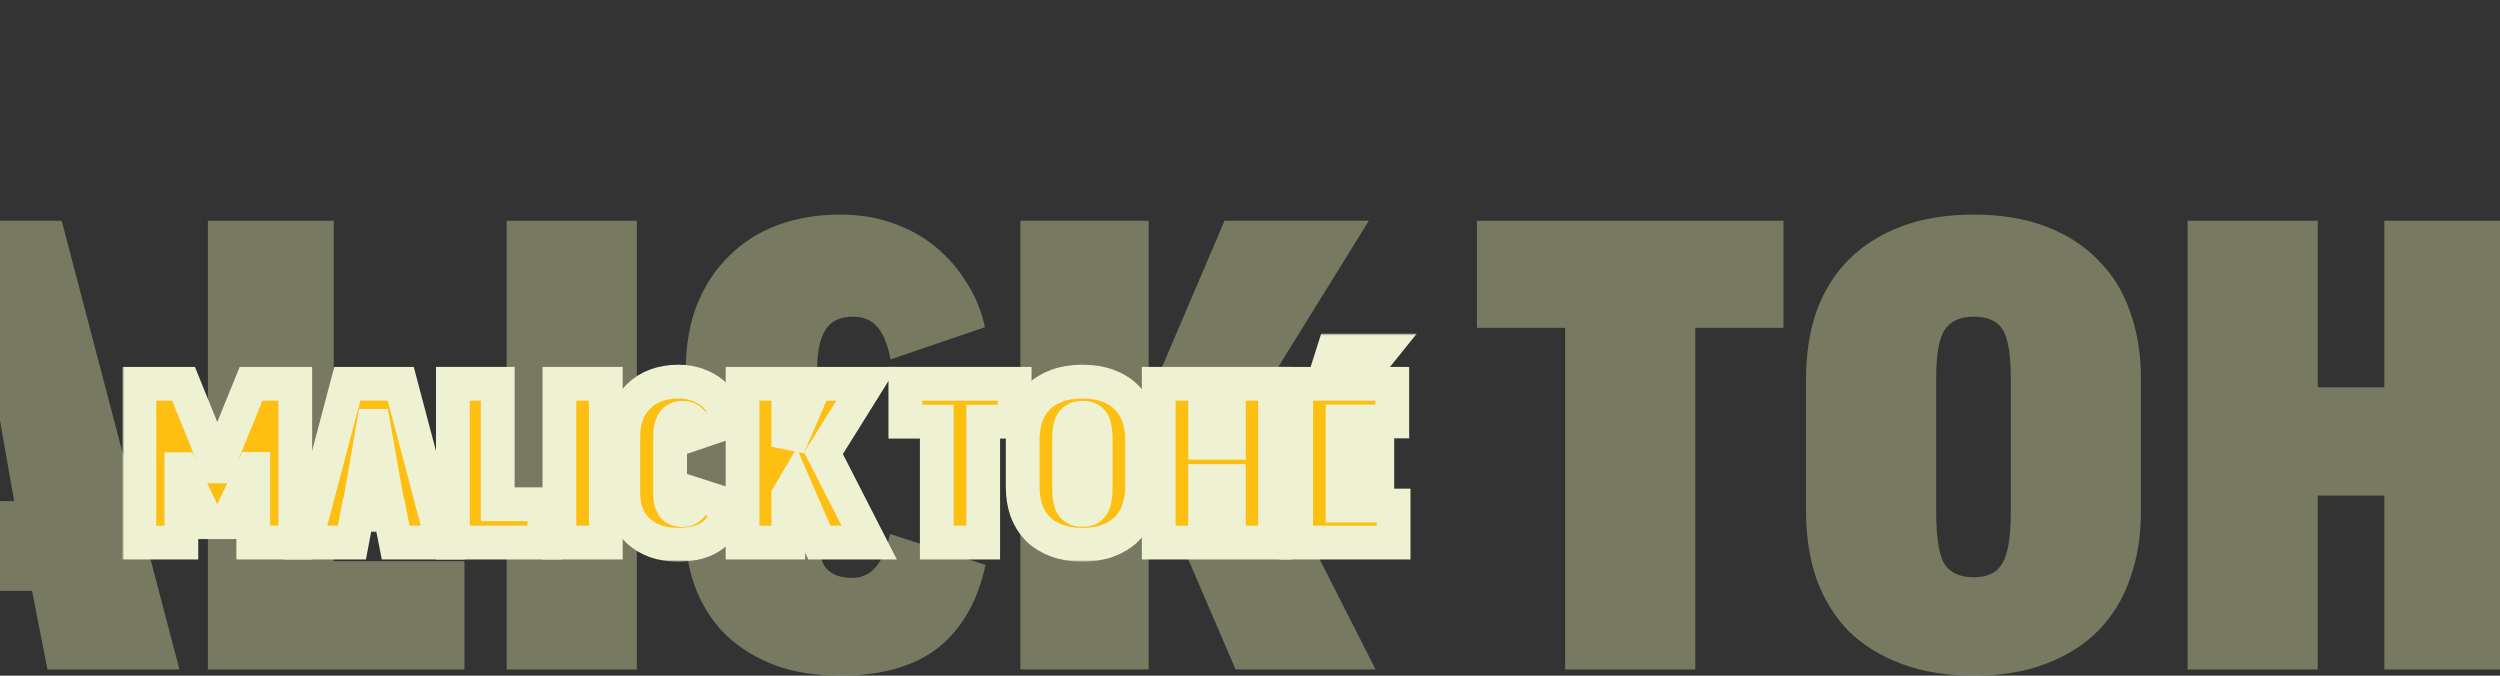 <svg width="592" height="160" viewBox="0 0 592 160" fill="none" xmlns="http://www.w3.org/2000/svg">
<rect x="0" y="0" width="592" height="160" fill="#333333" stroke="none"/>
<g opacity="0.4">
<path d="M-55.455 52.277V158.534H-83.349V109.29H-83.641L-100.582 144.904H-114.018L-130.813 109.436H-131.106V158.534H-159V52.277H-129.645L-107.446 107.531H-107.154L-84.809 52.277H-55.455Z" fill="#DCE4A3"/>
<path d="M-17.821 158.534H-48.782L-20.888 52.277H14.601L42.496 158.534H11.242L7.591 139.921H-14.316L-17.821 158.534ZM-10.226 118.67H3.356L-3.362 80.417H-3.654L-10.226 118.67Z" fill="#DCE4A3"/>
<path d="M79.02 52.277V132.886H109.982V158.534H49.227V52.277H79.02Z" fill="#DCE4A3"/>
<path d="M150.797 52.277V158.534H119.981V52.277H150.797Z" fill="#DCE4A3"/>
<path d="M199.054 50.812C203.533 50.812 207.671 51.496 211.468 52.864C215.363 54.231 218.77 56.137 221.691 58.58C224.612 61.022 227.046 63.856 228.993 67.08C231.038 70.304 232.45 73.773 233.229 77.486L210.884 85.107C210.202 81.59 209.18 79.049 207.817 77.486C206.454 75.825 204.507 74.994 201.975 74.994C198.86 74.994 196.669 76.069 195.403 78.219C194.137 80.271 193.505 83.397 193.505 87.599V125.705C193.505 129.32 194.089 132.104 195.257 134.059C196.523 135.915 198.714 136.843 201.829 136.843C206.308 136.843 209.277 133.375 210.738 126.437L233.375 133.766C231.525 142.364 227.776 148.91 222.129 153.405C216.482 157.802 208.742 160 198.908 160C193.359 160 188.344 159.218 183.866 157.655C179.387 155.994 175.541 153.698 172.328 150.767C169.213 147.835 166.778 144.269 165.026 140.068C163.273 135.866 162.397 131.127 162.397 125.851V87.599C162.397 81.834 163.273 76.704 165.026 72.21C166.876 67.617 169.407 63.758 172.62 60.631C175.833 57.407 179.679 54.964 184.158 53.303C188.636 51.642 193.602 50.812 199.054 50.812Z" fill="#DCE4A3"/>
<path d="M292.593 158.534L276.09 120.135L272.001 127.17V158.534H241.624V52.277H272.001V94.341L289.965 52.277H324.139L295.368 98.737L325.746 158.534H292.593Z" fill="#DCE4A3"/>
<path d="M422.328 52.277V77.632H401.443V158.534H370.628V77.632H349.744V52.277H422.328Z" fill="#DCE4A3"/>
<path d="M467.397 50.812C473.823 50.812 479.47 51.74 484.338 53.596C489.304 55.453 493.442 58.091 496.752 61.511C500.16 64.833 502.691 68.888 504.347 73.675C506.099 78.463 506.975 83.788 506.975 89.65V121.161C506.975 127.024 506.099 132.349 504.347 137.136C502.691 141.924 500.16 146.028 496.752 149.448C493.442 152.77 489.304 155.359 484.338 157.215C479.47 159.072 473.823 160 467.397 160C460.971 160 455.276 159.072 450.31 157.215C445.345 155.359 441.158 152.77 437.75 149.448C434.44 146.028 431.908 141.924 430.156 137.136C428.501 132.349 427.673 127.024 427.673 121.161V89.65C427.673 83.788 428.501 78.463 430.156 73.675C431.908 68.888 434.44 64.833 437.75 61.511C441.158 58.091 445.345 55.453 450.31 53.596C455.276 51.74 460.971 50.812 467.397 50.812ZM476.16 89.65C476.16 83.984 475.527 80.124 474.261 78.072C472.996 76.02 470.708 74.994 467.397 74.994C464.184 74.994 461.896 76.02 460.533 78.072C459.17 80.026 458.489 83.837 458.489 89.504V121.161C458.489 127.121 459.121 131.225 460.387 133.472C461.75 135.622 464.087 136.697 467.397 136.697C470.61 136.697 472.85 135.622 474.115 133.472C475.478 131.225 476.16 127.121 476.16 121.161V89.65Z" fill="#DCE4A3"/>
<path d="M548.84 52.277V91.702H564.613V52.277H595.282V158.534H564.613V117.351H548.84V158.534H518.025V52.277H548.84Z" fill="#DCE4A3"/>
<path d="M673.124 52.277V77.486H640.118V93.314H663.193V115.299H640.118V133.766H674V158.534H609.302V52.277H673.124ZM665.968 30L651.071 48.613H628.288L634.13 30H665.968Z" fill="#DCE4A3"/>
</g>
<mask id="path-2-outside-1_15565_4583" maskUnits="userSpaceOnUse" x="29" y="79" width="307" height="54" fill="black">
<rect fill="white" x="29" y="79" width="307" height="54"/>
<path d="M69.918 90.883V128.481H59.973V111.056H59.869L53.828 123.658H49.038L43.05 111.108H42.946V128.481H33V90.883H43.466L51.381 110.434H51.485L59.452 90.883H69.918Z"/>
<path d="M83.337 128.481H72.297L82.243 90.883H94.896L104.842 128.481H93.699L92.397 121.895H84.586L83.337 128.481ZM86.044 114.375H90.887L88.492 100.84H88.387L86.044 114.375Z"/>
<path d="M117.864 90.883V119.406H128.904V128.481H107.242V90.883H117.864Z"/>
<path d="M143.456 90.883V128.481H132.469V90.883H143.456Z"/>
<path d="M160.662 90.364C162.258 90.364 163.734 90.606 165.088 91.09C166.476 91.574 167.691 92.248 168.733 93.113C169.774 93.977 170.642 94.98 171.336 96.121C172.065 97.262 172.569 98.489 172.846 99.803L164.879 102.499C164.636 101.255 164.272 100.356 163.786 99.803C163.3 99.215 162.606 98.921 161.703 98.921C160.592 98.921 159.811 99.301 159.36 100.062C158.909 100.788 158.683 101.894 158.683 103.381V116.865C158.683 118.144 158.891 119.129 159.308 119.821C159.759 120.478 160.54 120.806 161.651 120.806C163.248 120.806 164.307 119.579 164.827 117.124L172.898 119.717C172.239 122.759 170.902 125.076 168.889 126.666C166.875 128.222 164.116 129 160.61 129C158.631 129 156.843 128.723 155.246 128.17C153.649 127.582 152.278 126.77 151.133 125.733C150.022 124.696 149.154 123.434 148.529 121.947C147.904 120.46 147.592 118.784 147.592 116.917V103.381C147.592 101.341 147.904 99.526 148.529 97.936C149.189 96.311 150.091 94.945 151.237 93.839C152.382 92.698 153.754 91.834 155.35 91.246C156.947 90.658 158.718 90.364 160.662 90.364Z"/>
<path d="M194.012 128.481L188.128 114.894L186.67 117.383V128.481H175.84V90.883H186.67V105.767L193.075 90.883H205.26L195.002 107.322L205.832 128.481H194.012Z"/>
<path d="M240.268 90.883V99.855H232.822V128.481H221.835V99.855H214.389V90.883H240.268Z"/>
<path d="M256.337 90.364C258.628 90.364 260.642 90.693 262.378 91.35C264.148 92.006 265.623 92.94 266.804 94.15C268.019 95.325 268.921 96.76 269.511 98.454C270.136 100.148 270.449 102.033 270.449 104.107V115.257C270.449 117.331 270.136 119.216 269.511 120.91C268.921 122.604 268.019 124.056 266.804 125.266C265.623 126.442 264.148 127.358 262.378 128.015C260.642 128.672 258.628 129 256.337 129C254.046 129 252.015 128.672 250.245 128.015C248.475 127.358 246.982 126.442 245.767 125.266C244.587 124.056 243.684 122.604 243.059 120.91C242.469 119.216 242.174 117.331 242.174 115.257V104.107C242.174 102.033 242.469 100.148 243.059 98.454C243.684 96.76 244.587 95.325 245.767 94.15C246.982 92.94 248.475 92.006 250.245 91.35C252.015 90.693 254.046 90.364 256.337 90.364ZM259.462 104.107C259.462 102.102 259.236 100.736 258.785 100.01C258.333 99.284 257.518 98.921 256.337 98.921C255.192 98.921 254.376 99.284 253.89 100.01C253.404 100.702 253.161 102.05 253.161 104.055V115.257C253.161 117.366 253.387 118.818 253.838 119.613C254.324 120.374 255.157 120.754 256.337 120.754C257.483 120.754 258.281 120.374 258.733 119.613C259.219 118.818 259.462 117.366 259.462 115.257V104.107Z"/>
<path d="M285.375 90.883V104.833H290.999V90.883H301.934V128.481H290.999V113.909H285.375V128.481H274.388V90.883H285.375Z"/>
<path d="M329.688 90.883V99.803H317.92V105.404H326.147V113.183H317.92V119.717H330V128.481H306.933V90.883H329.688ZM327.136 83L321.825 89.586H313.702L315.785 83H327.136Z"/>
</mask>
<path d="M69.918 90.883V128.481H59.973V111.056H59.869L53.828 123.658H49.038L43.05 111.108H42.946V128.481H33V90.883H43.466L51.381 110.434H51.485L59.452 90.883H69.918Z" fill="#FDC012"/>
<path d="M83.337 128.481H72.297L82.243 90.883H94.896L104.842 128.481H93.699L92.397 121.895H84.586L83.337 128.481ZM86.044 114.375H90.887L88.492 100.84H88.387L86.044 114.375Z" fill="#FDC012"/>
<path d="M117.864 90.883V119.406H128.904V128.481H107.242V90.883H117.864Z" fill="#FDC012"/>
<path d="M143.456 90.883V128.481H132.469V90.883H143.456Z" fill="#FDC012"/>
<path d="M160.662 90.364C162.258 90.364 163.734 90.606 165.088 91.09C166.476 91.574 167.691 92.248 168.733 93.113C169.774 93.977 170.642 94.98 171.336 96.121C172.065 97.262 172.569 98.489 172.846 99.803L164.879 102.499C164.636 101.255 164.272 100.356 163.786 99.803C163.3 99.215 162.606 98.921 161.703 98.921C160.592 98.921 159.811 99.301 159.36 100.062C158.909 100.788 158.683 101.894 158.683 103.381V116.865C158.683 118.144 158.891 119.129 159.308 119.821C159.759 120.478 160.54 120.806 161.651 120.806C163.248 120.806 164.307 119.579 164.827 117.124L172.898 119.717C172.239 122.759 170.902 125.076 168.889 126.666C166.875 128.222 164.116 129 160.61 129C158.631 129 156.843 128.723 155.246 128.17C153.649 127.582 152.278 126.77 151.133 125.733C150.022 124.696 149.154 123.434 148.529 121.947C147.904 120.46 147.592 118.784 147.592 116.917V103.381C147.592 101.341 147.904 99.526 148.529 97.936C149.189 96.311 150.091 94.945 151.237 93.839C152.382 92.698 153.754 91.834 155.35 91.246C156.947 90.658 158.718 90.364 160.662 90.364Z" fill="#FDC012"/>
<path d="M194.012 128.481L188.128 114.894L186.67 117.383V128.481H175.84V90.883H186.67V105.767L193.075 90.883H205.26L195.002 107.322L205.832 128.481H194.012Z" fill="#FDC012"/>
<path d="M240.268 90.883V99.855H232.822V128.481H221.835V99.855H214.389V90.883H240.268Z" fill="#FDC012"/>
<path d="M256.337 90.364C258.628 90.364 260.642 90.693 262.378 91.35C264.148 92.006 265.623 92.94 266.804 94.15C268.019 95.325 268.921 96.76 269.511 98.454C270.136 100.148 270.449 102.033 270.449 104.107V115.257C270.449 117.331 270.136 119.216 269.511 120.91C268.921 122.604 268.019 124.056 266.804 125.266C265.623 126.442 264.148 127.358 262.378 128.015C260.642 128.672 258.628 129 256.337 129C254.046 129 252.015 128.672 250.245 128.015C248.475 127.358 246.982 126.442 245.767 125.266C244.587 124.056 243.684 122.604 243.059 120.91C242.469 119.216 242.174 117.331 242.174 115.257V104.107C242.174 102.033 242.469 100.148 243.059 98.454C243.684 96.76 244.587 95.325 245.767 94.15C246.982 92.94 248.475 92.006 250.245 91.35C252.015 90.693 254.046 90.364 256.337 90.364ZM259.462 104.107C259.462 102.102 259.236 100.736 258.785 100.01C258.333 99.284 257.518 98.921 256.337 98.921C255.192 98.921 254.376 99.284 253.89 100.01C253.404 100.702 253.161 102.05 253.161 104.055V115.257C253.161 117.366 253.387 118.818 253.838 119.613C254.324 120.374 255.157 120.754 256.337 120.754C257.483 120.754 258.281 120.374 258.733 119.613C259.219 118.818 259.462 117.366 259.462 115.257V104.107Z" fill="#FDC012"/>
<path d="M285.375 90.883V104.833H290.999V90.883H301.934V128.481H290.999V113.909H285.375V128.481H274.388V90.883H285.375Z" fill="#FDC012"/>
<path d="M329.688 90.883V99.803H317.92V105.404H326.147V113.183H317.92V119.717H330V128.481H306.933V90.883H329.688ZM327.136 83L321.825 89.586H313.702L315.785 83H327.136Z" fill="#FDC012"/>
<path d="M69.918 90.883V128.481H59.973V111.056H59.869L53.828 123.658H49.038L43.05 111.108H42.946V128.481H33V90.883H43.466L51.381 110.434H51.485L59.452 90.883H69.918Z" stroke="#EEF2D3" stroke-width="8" mask="url(#path-2-outside-1_15565_4583)"/>
<path d="M83.337 128.481H72.297L82.243 90.883H94.896L104.842 128.481H93.699L92.397 121.895H84.586L83.337 128.481ZM86.044 114.375H90.887L88.492 100.84H88.387L86.044 114.375Z" stroke="#EEF2D3" stroke-width="8" mask="url(#path-2-outside-1_15565_4583)"/>
<path d="M117.864 90.883V119.406H128.904V128.481H107.242V90.883H117.864Z" stroke="#EEF2D3" stroke-width="8" mask="url(#path-2-outside-1_15565_4583)"/>
<path d="M143.456 90.883V128.481H132.469V90.883H143.456Z" stroke="#EEF2D3" stroke-width="8" mask="url(#path-2-outside-1_15565_4583)"/>
<path d="M160.662 90.364C162.258 90.364 163.734 90.606 165.088 91.09C166.476 91.574 167.691 92.248 168.733 93.113C169.774 93.977 170.642 94.98 171.336 96.121C172.065 97.262 172.569 98.489 172.846 99.803L164.879 102.499C164.636 101.255 164.272 100.356 163.786 99.803C163.3 99.215 162.606 98.921 161.703 98.921C160.592 98.921 159.811 99.301 159.36 100.062C158.909 100.788 158.683 101.894 158.683 103.381V116.865C158.683 118.144 158.891 119.129 159.308 119.821C159.759 120.478 160.54 120.806 161.651 120.806C163.248 120.806 164.307 119.579 164.827 117.124L172.898 119.717C172.239 122.759 170.902 125.076 168.889 126.666C166.875 128.222 164.116 129 160.61 129C158.631 129 156.843 128.723 155.246 128.17C153.649 127.582 152.278 126.77 151.133 125.733C150.022 124.696 149.154 123.434 148.529 121.947C147.904 120.46 147.592 118.784 147.592 116.917V103.381C147.592 101.341 147.904 99.526 148.529 97.936C149.189 96.311 150.091 94.945 151.237 93.839C152.382 92.698 153.754 91.834 155.35 91.246C156.947 90.658 158.718 90.364 160.662 90.364Z" stroke="#EEF2D3" stroke-width="8" mask="url(#path-2-outside-1_15565_4583)"/>
<path d="M194.012 128.481L188.128 114.894L186.67 117.383V128.481H175.84V90.883H186.67V105.767L193.075 90.883H205.26L195.002 107.322L205.832 128.481H194.012Z" stroke="#EEF2D3" stroke-width="8" mask="url(#path-2-outside-1_15565_4583)"/>
<path d="M240.268 90.883V99.855H232.822V128.481H221.835V99.855H214.389V90.883H240.268Z" stroke="#EEF2D3" stroke-width="8" mask="url(#path-2-outside-1_15565_4583)"/>
<path d="M256.337 90.364C258.628 90.364 260.642 90.693 262.378 91.35C264.148 92.006 265.623 92.94 266.804 94.15C268.019 95.325 268.921 96.76 269.511 98.454C270.136 100.148 270.449 102.033 270.449 104.107V115.257C270.449 117.331 270.136 119.216 269.511 120.91C268.921 122.604 268.019 124.056 266.804 125.266C265.623 126.442 264.148 127.358 262.378 128.015C260.642 128.672 258.628 129 256.337 129C254.046 129 252.015 128.672 250.245 128.015C248.475 127.358 246.982 126.442 245.767 125.266C244.587 124.056 243.684 122.604 243.059 120.91C242.469 119.216 242.174 117.331 242.174 115.257V104.107C242.174 102.033 242.469 100.148 243.059 98.454C243.684 96.76 244.587 95.325 245.767 94.15C246.982 92.94 248.475 92.006 250.245 91.35C252.015 90.693 254.046 90.364 256.337 90.364ZM259.462 104.107C259.462 102.102 259.236 100.736 258.785 100.01C258.333 99.284 257.518 98.921 256.337 98.921C255.192 98.921 254.376 99.284 253.89 100.01C253.404 100.702 253.161 102.05 253.161 104.055V115.257C253.161 117.366 253.387 118.818 253.838 119.613C254.324 120.374 255.157 120.754 256.337 120.754C257.483 120.754 258.281 120.374 258.733 119.613C259.219 118.818 259.462 117.366 259.462 115.257V104.107Z" stroke="#EEF2D3" stroke-width="8" mask="url(#path-2-outside-1_15565_4583)"/>
<path d="M285.375 90.883V104.833H290.999V90.883H301.934V128.481H290.999V113.909H285.375V128.481H274.388V90.883H285.375Z" stroke="#EEF2D3" stroke-width="8" mask="url(#path-2-outside-1_15565_4583)"/>
<path d="M329.688 90.883V99.803H317.92V105.404H326.147V113.183H317.92V119.717H330V128.481H306.933V90.883H329.688ZM327.136 83L321.825 89.586H313.702L315.785 83H327.136Z" stroke="#EEF2D3" stroke-width="8" mask="url(#path-2-outside-1_15565_4583)"/>
</svg>
